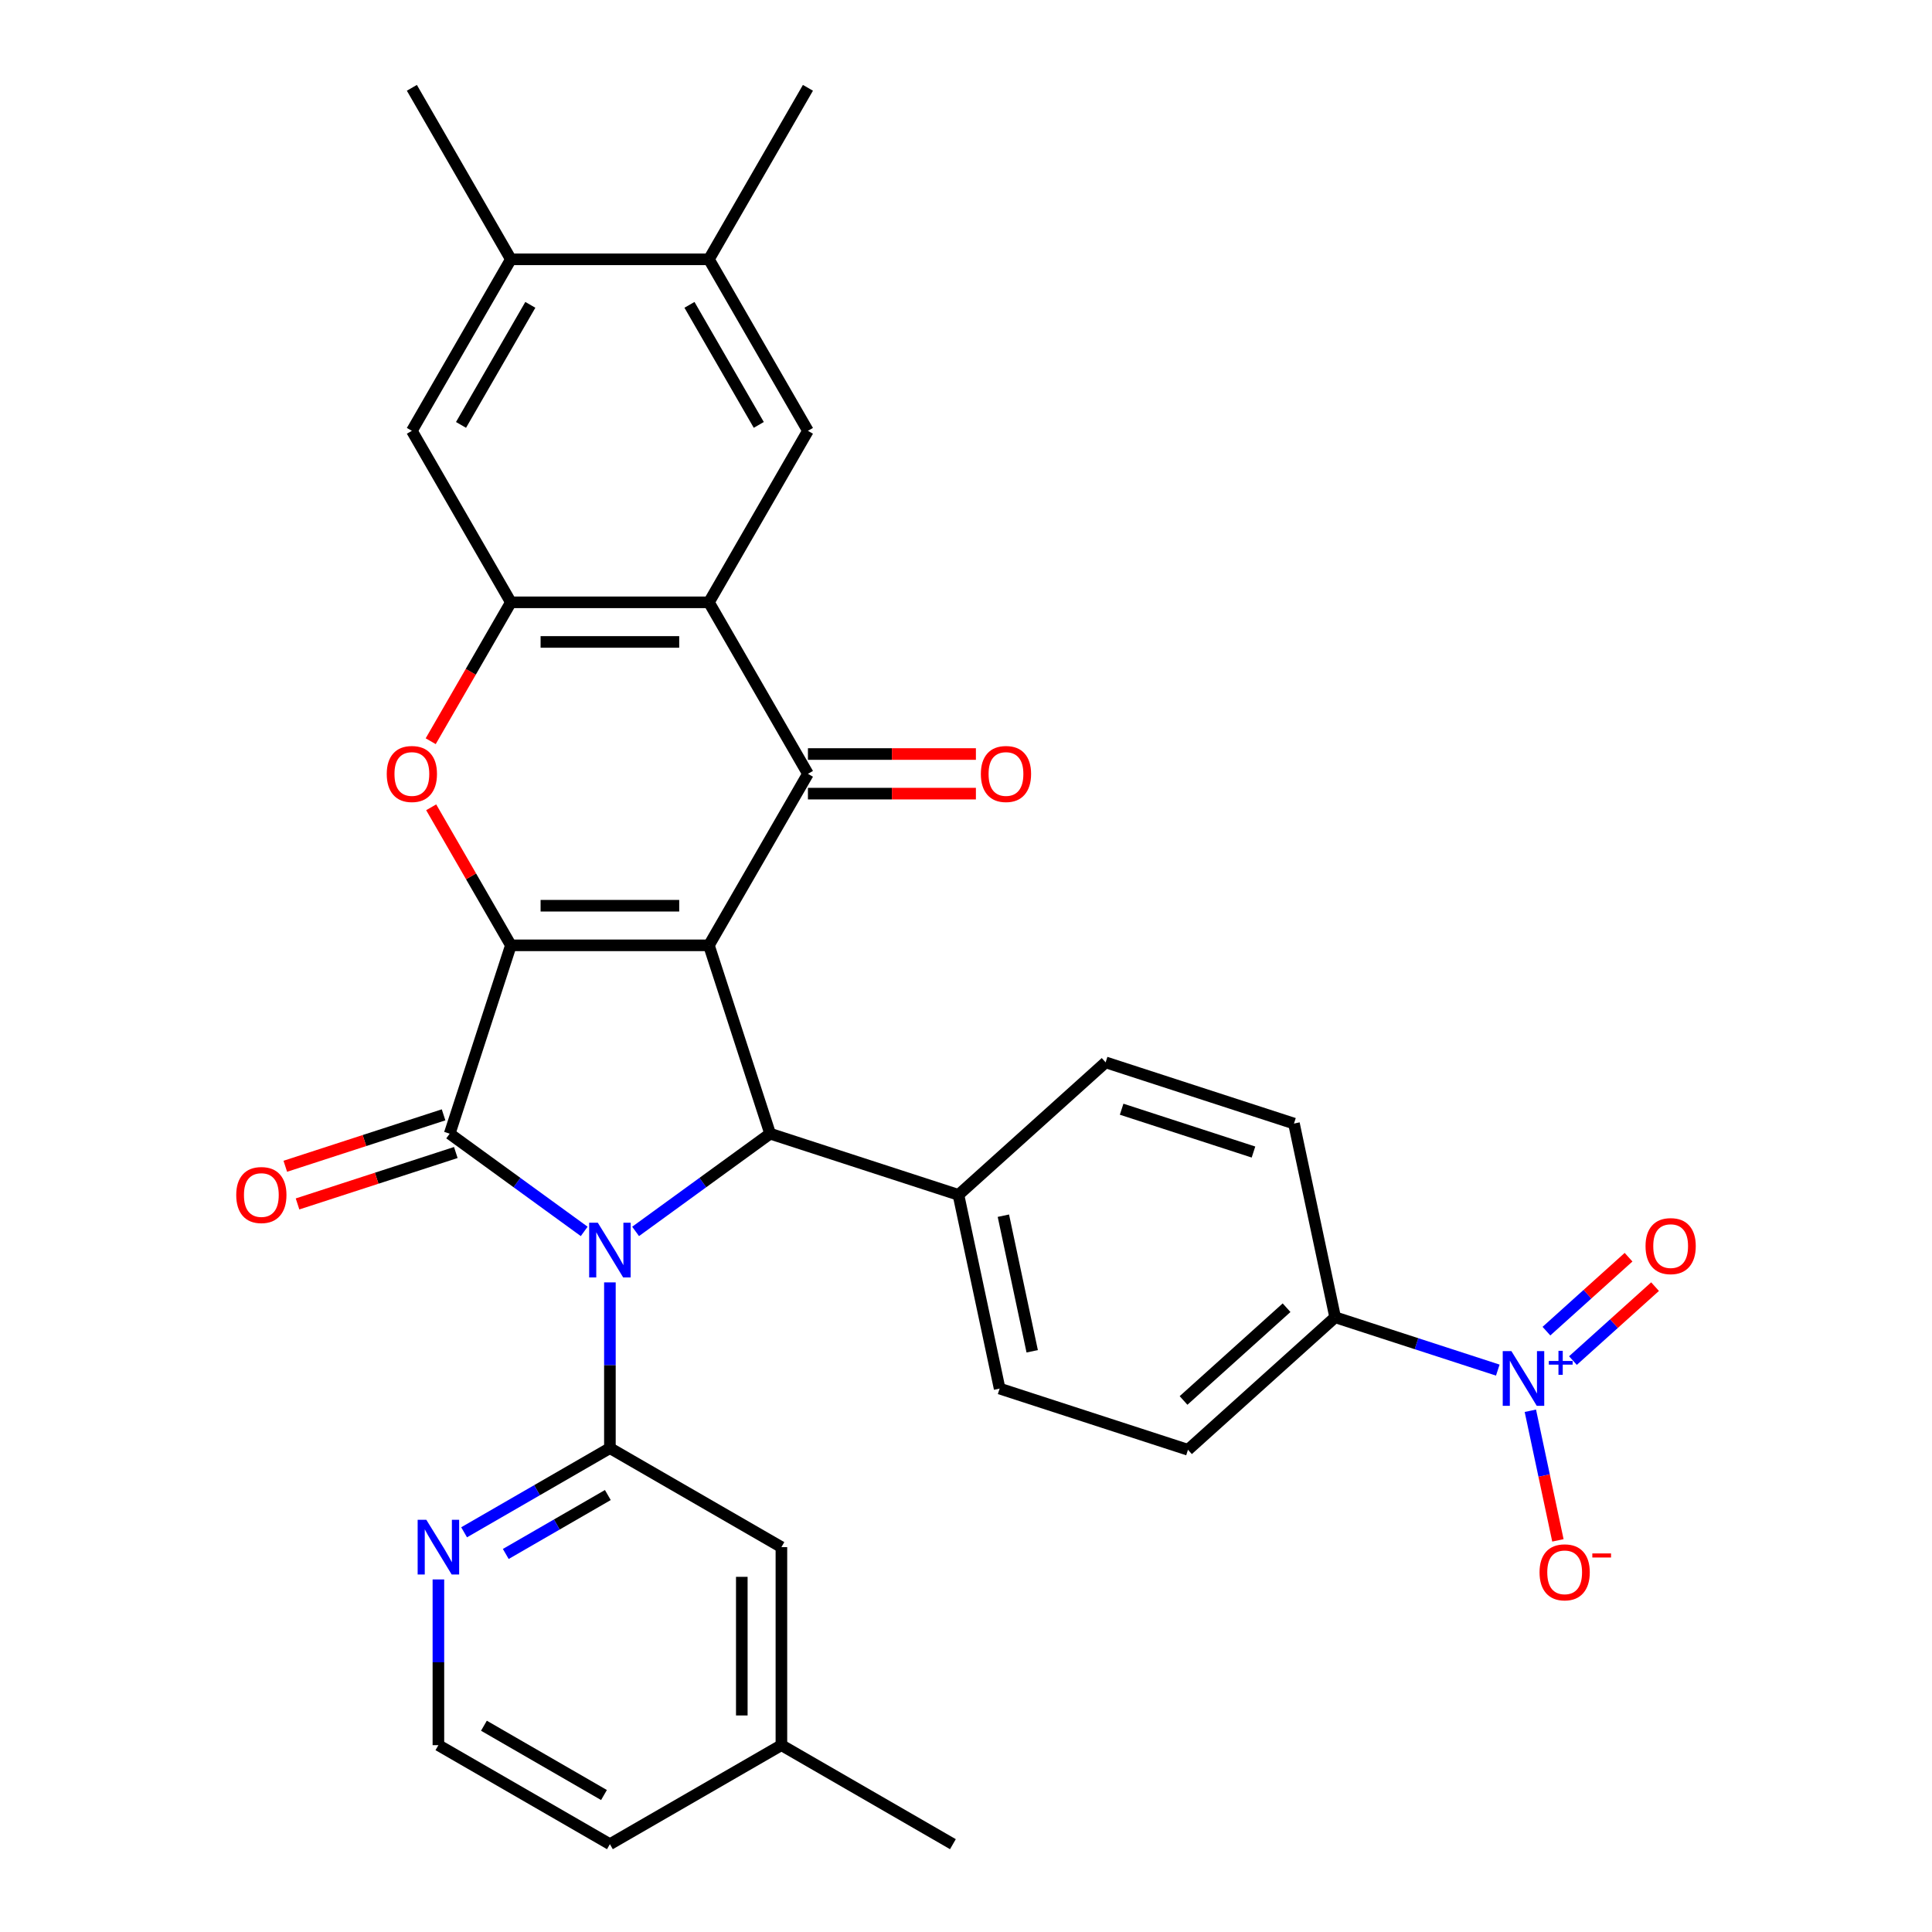 <?xml version='1.0' encoding='iso-8859-1'?>
<svg version='1.1' baseProfile='full'
              xmlns='http://www.w3.org/2000/svg'
                      xmlns:rdkit='http://www.rdkit.org/xml'
                      xmlns:xlink='http://www.w3.org/1999/xlink'
                  xml:space='preserve'
width='1000px' height='1000px' viewBox='0 0 1000 1000'>
<!-- END OF HEADER -->
<rect style='opacity:1.0;fill:#FFFFFF;stroke:none' width='1000' height='1000' x='0' y='0'> </rect>
<path class='bond-1' d='M 366.936,489.303 L 264.433,489.303' style='fill:none;fill-rule:evenodd;stroke:#000000;stroke-width:6px;stroke-linecap:butt;stroke-linejoin:miter;stroke-opacity:1' />
<path class='bond-1' d='M 351.56,468.803 L 279.809,468.803' style='fill:none;fill-rule:evenodd;stroke:#000000;stroke-width:6px;stroke-linecap:butt;stroke-linejoin:miter;stroke-opacity:1' />
<path class='bond-3' d='M 366.936,489.303 L 418.187,400.533' style='fill:none;fill-rule:evenodd;stroke:#000000;stroke-width:6px;stroke-linecap:butt;stroke-linejoin:miter;stroke-opacity:1' />
<path class='bond-4' d='M 366.936,489.303 L 398.611,586.789' style='fill:none;fill-rule:evenodd;stroke:#000000;stroke-width:6px;stroke-linecap:butt;stroke-linejoin:miter;stroke-opacity:1' />
<path class='bond-0' d='M 328.987,637.373 L 363.799,612.081' style='fill:none;fill-rule:evenodd;stroke:#0000FF;stroke-width:6px;stroke-linecap:butt;stroke-linejoin:miter;stroke-opacity:1' />
<path class='bond-0' d='M 363.799,612.081 L 398.611,586.789' style='fill:none;fill-rule:evenodd;stroke:#000000;stroke-width:6px;stroke-linecap:butt;stroke-linejoin:miter;stroke-opacity:1' />
<path class='bond-7' d='M 315.685,663.761 L 315.685,706.651' style='fill:none;fill-rule:evenodd;stroke:#0000FF;stroke-width:6px;stroke-linecap:butt;stroke-linejoin:miter;stroke-opacity:1' />
<path class='bond-7' d='M 315.685,706.651 L 315.685,749.541' style='fill:none;fill-rule:evenodd;stroke:#000000;stroke-width:6px;stroke-linecap:butt;stroke-linejoin:miter;stroke-opacity:1' />
<path class='bond-32' d='M 302.382,637.373 L 267.57,612.081' style='fill:none;fill-rule:evenodd;stroke:#0000FF;stroke-width:6px;stroke-linecap:butt;stroke-linejoin:miter;stroke-opacity:1' />
<path class='bond-32' d='M 267.57,612.081 L 232.758,586.789' style='fill:none;fill-rule:evenodd;stroke:#000000;stroke-width:6px;stroke-linecap:butt;stroke-linejoin:miter;stroke-opacity:1' />
<path class='bond-2' d='M 264.433,489.303 L 232.758,586.789' style='fill:none;fill-rule:evenodd;stroke:#000000;stroke-width:6px;stroke-linecap:butt;stroke-linejoin:miter;stroke-opacity:1' />
<path class='bond-6' d='M 264.433,489.303 L 243.808,453.58' style='fill:none;fill-rule:evenodd;stroke:#000000;stroke-width:6px;stroke-linecap:butt;stroke-linejoin:miter;stroke-opacity:1' />
<path class='bond-6' d='M 243.808,453.58 L 223.183,417.856' style='fill:none;fill-rule:evenodd;stroke:#FF0000;stroke-width:6px;stroke-linecap:butt;stroke-linejoin:miter;stroke-opacity:1' />
<path class='bond-16' d='M 229.591,577.04 L 188.629,590.349' style='fill:none;fill-rule:evenodd;stroke:#000000;stroke-width:6px;stroke-linecap:butt;stroke-linejoin:miter;stroke-opacity:1' />
<path class='bond-16' d='M 188.629,590.349 L 147.668,603.659' style='fill:none;fill-rule:evenodd;stroke:#FF0000;stroke-width:6px;stroke-linecap:butt;stroke-linejoin:miter;stroke-opacity:1' />
<path class='bond-16' d='M 235.926,596.537 L 194.964,609.846' style='fill:none;fill-rule:evenodd;stroke:#000000;stroke-width:6px;stroke-linecap:butt;stroke-linejoin:miter;stroke-opacity:1' />
<path class='bond-16' d='M 194.964,609.846 L 154.003,623.156' style='fill:none;fill-rule:evenodd;stroke:#FF0000;stroke-width:6px;stroke-linecap:butt;stroke-linejoin:miter;stroke-opacity:1' />
<path class='bond-5' d='M 418.187,400.533 L 366.936,311.764' style='fill:none;fill-rule:evenodd;stroke:#000000;stroke-width:6px;stroke-linecap:butt;stroke-linejoin:miter;stroke-opacity:1' />
<path class='bond-19' d='M 418.187,410.784 L 461.657,410.784' style='fill:none;fill-rule:evenodd;stroke:#000000;stroke-width:6px;stroke-linecap:butt;stroke-linejoin:miter;stroke-opacity:1' />
<path class='bond-19' d='M 461.657,410.784 L 505.127,410.784' style='fill:none;fill-rule:evenodd;stroke:#FF0000;stroke-width:6px;stroke-linecap:butt;stroke-linejoin:miter;stroke-opacity:1' />
<path class='bond-19' d='M 418.187,390.283 L 461.657,390.283' style='fill:none;fill-rule:evenodd;stroke:#000000;stroke-width:6px;stroke-linecap:butt;stroke-linejoin:miter;stroke-opacity:1' />
<path class='bond-19' d='M 461.657,390.283 L 505.127,390.283' style='fill:none;fill-rule:evenodd;stroke:#FF0000;stroke-width:6px;stroke-linecap:butt;stroke-linejoin:miter;stroke-opacity:1' />
<path class='bond-15' d='M 398.611,586.789 L 496.096,618.464' style='fill:none;fill-rule:evenodd;stroke:#000000;stroke-width:6px;stroke-linecap:butt;stroke-linejoin:miter;stroke-opacity:1' />
<path class='bond-8' d='M 366.936,311.764 L 264.433,311.764' style='fill:none;fill-rule:evenodd;stroke:#000000;stroke-width:6px;stroke-linecap:butt;stroke-linejoin:miter;stroke-opacity:1' />
<path class='bond-8' d='M 351.56,332.264 L 279.809,332.264' style='fill:none;fill-rule:evenodd;stroke:#000000;stroke-width:6px;stroke-linecap:butt;stroke-linejoin:miter;stroke-opacity:1' />
<path class='bond-10' d='M 366.936,311.764 L 418.187,222.994' style='fill:none;fill-rule:evenodd;stroke:#000000;stroke-width:6px;stroke-linecap:butt;stroke-linejoin:miter;stroke-opacity:1' />
<path class='bond-33' d='M 222.929,383.651 L 243.681,347.707' style='fill:none;fill-rule:evenodd;stroke:#FF0000;stroke-width:6px;stroke-linecap:butt;stroke-linejoin:miter;stroke-opacity:1' />
<path class='bond-33' d='M 243.681,347.707 L 264.433,311.764' style='fill:none;fill-rule:evenodd;stroke:#000000;stroke-width:6px;stroke-linecap:butt;stroke-linejoin:miter;stroke-opacity:1' />
<path class='bond-12' d='M 315.685,749.541 L 277.951,771.326' style='fill:none;fill-rule:evenodd;stroke:#000000;stroke-width:6px;stroke-linecap:butt;stroke-linejoin:miter;stroke-opacity:1' />
<path class='bond-12' d='M 277.951,771.326 L 240.217,793.112' style='fill:none;fill-rule:evenodd;stroke:#0000FF;stroke-width:6px;stroke-linecap:butt;stroke-linejoin:miter;stroke-opacity:1' />
<path class='bond-12' d='M 314.615,773.83 L 288.201,789.08' style='fill:none;fill-rule:evenodd;stroke:#000000;stroke-width:6px;stroke-linecap:butt;stroke-linejoin:miter;stroke-opacity:1' />
<path class='bond-12' d='M 288.201,789.08 L 261.788,804.33' style='fill:none;fill-rule:evenodd;stroke:#0000FF;stroke-width:6px;stroke-linecap:butt;stroke-linejoin:miter;stroke-opacity:1' />
<path class='bond-20' d='M 315.685,749.541 L 404.454,800.792' style='fill:none;fill-rule:evenodd;stroke:#000000;stroke-width:6px;stroke-linecap:butt;stroke-linejoin:miter;stroke-opacity:1' />
<path class='bond-11' d='M 264.433,311.764 L 213.182,222.994' style='fill:none;fill-rule:evenodd;stroke:#000000;stroke-width:6px;stroke-linecap:butt;stroke-linejoin:miter;stroke-opacity:1' />
<path class='bond-9' d='M 775.251,709.166 L 733.159,695.49' style='fill:none;fill-rule:evenodd;stroke:#0000FF;stroke-width:6px;stroke-linecap:butt;stroke-linejoin:miter;stroke-opacity:1' />
<path class='bond-9' d='M 733.159,695.49 L 691.068,681.814' style='fill:none;fill-rule:evenodd;stroke:#000000;stroke-width:6px;stroke-linecap:butt;stroke-linejoin:miter;stroke-opacity:1' />
<path class='bond-18' d='M 792.108,730.211 L 799.237,763.754' style='fill:none;fill-rule:evenodd;stroke:#0000FF;stroke-width:6px;stroke-linecap:butt;stroke-linejoin:miter;stroke-opacity:1' />
<path class='bond-18' d='M 799.237,763.754 L 806.367,797.296' style='fill:none;fill-rule:evenodd;stroke:#FF0000;stroke-width:6px;stroke-linecap:butt;stroke-linejoin:miter;stroke-opacity:1' />
<path class='bond-21' d='M 814.149,704.235 L 835.402,685.099' style='fill:none;fill-rule:evenodd;stroke:#0000FF;stroke-width:6px;stroke-linecap:butt;stroke-linejoin:miter;stroke-opacity:1' />
<path class='bond-21' d='M 835.402,685.099 L 856.654,665.964' style='fill:none;fill-rule:evenodd;stroke:#FF0000;stroke-width:6px;stroke-linecap:butt;stroke-linejoin:miter;stroke-opacity:1' />
<path class='bond-21' d='M 800.432,689 L 821.684,669.864' style='fill:none;fill-rule:evenodd;stroke:#0000FF;stroke-width:6px;stroke-linecap:butt;stroke-linejoin:miter;stroke-opacity:1' />
<path class='bond-21' d='M 821.684,669.864 L 842.936,650.729' style='fill:none;fill-rule:evenodd;stroke:#FF0000;stroke-width:6px;stroke-linecap:butt;stroke-linejoin:miter;stroke-opacity:1' />
<path class='bond-13' d='M 418.187,222.994 L 366.936,134.224' style='fill:none;fill-rule:evenodd;stroke:#000000;stroke-width:6px;stroke-linecap:butt;stroke-linejoin:miter;stroke-opacity:1' />
<path class='bond-13' d='M 392.745,219.929 L 356.869,157.79' style='fill:none;fill-rule:evenodd;stroke:#000000;stroke-width:6px;stroke-linecap:butt;stroke-linejoin:miter;stroke-opacity:1' />
<path class='bond-35' d='M 213.182,222.994 L 264.433,134.224' style='fill:none;fill-rule:evenodd;stroke:#000000;stroke-width:6px;stroke-linecap:butt;stroke-linejoin:miter;stroke-opacity:1' />
<path class='bond-35' d='M 238.624,219.929 L 274.5,157.79' style='fill:none;fill-rule:evenodd;stroke:#000000;stroke-width:6px;stroke-linecap:butt;stroke-linejoin:miter;stroke-opacity:1' />
<path class='bond-27' d='M 226.915,817.514 L 226.915,860.404' style='fill:none;fill-rule:evenodd;stroke:#0000FF;stroke-width:6px;stroke-linecap:butt;stroke-linejoin:miter;stroke-opacity:1' />
<path class='bond-27' d='M 226.915,860.404 L 226.915,903.294' style='fill:none;fill-rule:evenodd;stroke:#000000;stroke-width:6px;stroke-linecap:butt;stroke-linejoin:miter;stroke-opacity:1' />
<path class='bond-17' d='M 366.936,134.224 L 264.433,134.224' style='fill:none;fill-rule:evenodd;stroke:#000000;stroke-width:6px;stroke-linecap:butt;stroke-linejoin:miter;stroke-opacity:1' />
<path class='bond-28' d='M 366.936,134.224 L 418.187,45.455' style='fill:none;fill-rule:evenodd;stroke:#000000;stroke-width:6px;stroke-linecap:butt;stroke-linejoin:miter;stroke-opacity:1' />
<path class='bond-14' d='M 691.068,681.814 L 614.893,750.401' style='fill:none;fill-rule:evenodd;stroke:#000000;stroke-width:6px;stroke-linecap:butt;stroke-linejoin:miter;stroke-opacity:1' />
<path class='bond-14' d='M 665.924,676.867 L 612.602,724.878' style='fill:none;fill-rule:evenodd;stroke:#000000;stroke-width:6px;stroke-linecap:butt;stroke-linejoin:miter;stroke-opacity:1' />
<path class='bond-34' d='M 691.068,681.814 L 669.756,581.551' style='fill:none;fill-rule:evenodd;stroke:#000000;stroke-width:6px;stroke-linecap:butt;stroke-linejoin:miter;stroke-opacity:1' />
<path class='bond-24' d='M 496.096,618.464 L 572.27,549.876' style='fill:none;fill-rule:evenodd;stroke:#000000;stroke-width:6px;stroke-linecap:butt;stroke-linejoin:miter;stroke-opacity:1' />
<path class='bond-25' d='M 496.096,618.464 L 517.408,718.726' style='fill:none;fill-rule:evenodd;stroke:#000000;stroke-width:6px;stroke-linecap:butt;stroke-linejoin:miter;stroke-opacity:1' />
<path class='bond-25' d='M 519.346,629.241 L 534.264,699.425' style='fill:none;fill-rule:evenodd;stroke:#000000;stroke-width:6px;stroke-linecap:butt;stroke-linejoin:miter;stroke-opacity:1' />
<path class='bond-29' d='M 264.433,134.224 L 213.182,45.455' style='fill:none;fill-rule:evenodd;stroke:#000000;stroke-width:6px;stroke-linecap:butt;stroke-linejoin:miter;stroke-opacity:1' />
<path class='bond-26' d='M 404.454,800.792 L 404.454,903.294' style='fill:none;fill-rule:evenodd;stroke:#000000;stroke-width:6px;stroke-linecap:butt;stroke-linejoin:miter;stroke-opacity:1' />
<path class='bond-26' d='M 383.954,816.167 L 383.954,887.919' style='fill:none;fill-rule:evenodd;stroke:#000000;stroke-width:6px;stroke-linecap:butt;stroke-linejoin:miter;stroke-opacity:1' />
<path class='bond-22' d='M 669.756,581.551 L 572.27,549.876' style='fill:none;fill-rule:evenodd;stroke:#000000;stroke-width:6px;stroke-linecap:butt;stroke-linejoin:miter;stroke-opacity:1' />
<path class='bond-22' d='M 648.798,596.297 L 580.558,574.125' style='fill:none;fill-rule:evenodd;stroke:#000000;stroke-width:6px;stroke-linecap:butt;stroke-linejoin:miter;stroke-opacity:1' />
<path class='bond-23' d='M 614.893,750.401 L 517.408,718.726' style='fill:none;fill-rule:evenodd;stroke:#000000;stroke-width:6px;stroke-linecap:butt;stroke-linejoin:miter;stroke-opacity:1' />
<path class='bond-30' d='M 404.454,903.294 L 315.685,954.545' style='fill:none;fill-rule:evenodd;stroke:#000000;stroke-width:6px;stroke-linecap:butt;stroke-linejoin:miter;stroke-opacity:1' />
<path class='bond-31' d='M 404.454,903.294 L 493.224,954.545' style='fill:none;fill-rule:evenodd;stroke:#000000;stroke-width:6px;stroke-linecap:butt;stroke-linejoin:miter;stroke-opacity:1' />
<path class='bond-36' d='M 226.915,903.294 L 315.685,954.545' style='fill:none;fill-rule:evenodd;stroke:#000000;stroke-width:6px;stroke-linecap:butt;stroke-linejoin:miter;stroke-opacity:1' />
<path class='bond-36' d='M 250.48,893.228 L 312.619,929.104' style='fill:none;fill-rule:evenodd;stroke:#000000;stroke-width:6px;stroke-linecap:butt;stroke-linejoin:miter;stroke-opacity:1' />
<path  class='atom-1' d='M 309.425 632.878
L 318.705 647.878
Q 319.625 649.358, 321.105 652.038
Q 322.585 654.718, 322.665 654.878
L 322.665 632.878
L 326.425 632.878
L 326.425 661.198
L 322.545 661.198
L 312.585 644.798
Q 311.425 642.878, 310.185 640.678
Q 308.985 638.478, 308.625 637.798
L 308.625 661.198
L 304.945 661.198
L 304.945 632.878
L 309.425 632.878
' fill='#0000FF'/>
<path  class='atom-7' d='M 200.182 400.613
Q 200.182 393.813, 203.542 390.013
Q 206.902 386.213, 213.182 386.213
Q 219.462 386.213, 222.822 390.013
Q 226.182 393.813, 226.182 400.613
Q 226.182 407.493, 222.782 411.413
Q 219.382 415.293, 213.182 415.293
Q 206.942 415.293, 203.542 411.413
Q 200.182 407.533, 200.182 400.613
M 213.182 412.093
Q 217.502 412.093, 219.822 409.213
Q 222.182 406.293, 222.182 400.613
Q 222.182 395.053, 219.822 392.253
Q 217.502 389.413, 213.182 389.413
Q 208.862 389.413, 206.502 392.213
Q 204.182 395.013, 204.182 400.613
Q 204.182 406.333, 206.502 409.213
Q 208.862 412.093, 213.182 412.093
' fill='#FF0000'/>
<path  class='atom-10' d='M 782.293 699.329
L 791.573 714.329
Q 792.493 715.809, 793.973 718.489
Q 795.453 721.169, 795.533 721.329
L 795.533 699.329
L 799.293 699.329
L 799.293 727.649
L 795.413 727.649
L 785.453 711.249
Q 784.293 709.329, 783.053 707.129
Q 781.853 704.929, 781.493 704.249
L 781.493 727.649
L 777.813 727.649
L 777.813 699.329
L 782.293 699.329
' fill='#0000FF'/>
<path  class='atom-10' d='M 801.669 704.434
L 806.659 704.434
L 806.659 699.18
L 808.876 699.18
L 808.876 704.434
L 813.998 704.434
L 813.998 706.334
L 808.876 706.334
L 808.876 711.614
L 806.659 711.614
L 806.659 706.334
L 801.669 706.334
L 801.669 704.434
' fill='#0000FF'/>
<path  class='atom-13' d='M 220.655 786.632
L 229.935 801.632
Q 230.855 803.112, 232.335 805.792
Q 233.815 808.472, 233.895 808.632
L 233.895 786.632
L 237.655 786.632
L 237.655 814.952
L 233.775 814.952
L 223.815 798.552
Q 222.655 796.632, 221.415 794.432
Q 220.215 792.232, 219.855 791.552
L 219.855 814.952
L 216.175 814.952
L 216.175 786.632
L 220.655 786.632
' fill='#0000FF'/>
<path  class='atom-17' d='M 122.273 618.544
Q 122.273 611.744, 125.633 607.944
Q 128.993 604.144, 135.273 604.144
Q 141.553 604.144, 144.913 607.944
Q 148.273 611.744, 148.273 618.544
Q 148.273 625.424, 144.873 629.344
Q 141.473 633.224, 135.273 633.224
Q 129.033 633.224, 125.633 629.344
Q 122.273 625.464, 122.273 618.544
M 135.273 630.024
Q 139.593 630.024, 141.913 627.144
Q 144.273 624.224, 144.273 618.544
Q 144.273 612.984, 141.913 610.184
Q 139.593 607.344, 135.273 607.344
Q 130.953 607.344, 128.593 610.144
Q 126.273 612.944, 126.273 618.544
Q 126.273 624.264, 128.593 627.144
Q 130.953 630.024, 135.273 630.024
' fill='#FF0000'/>
<path  class='atom-19' d='M 796.865 813.831
Q 796.865 807.031, 800.225 803.231
Q 803.585 799.431, 809.865 799.431
Q 816.145 799.431, 819.505 803.231
Q 822.865 807.031, 822.865 813.831
Q 822.865 820.711, 819.465 824.631
Q 816.065 828.511, 809.865 828.511
Q 803.625 828.511, 800.225 824.631
Q 796.865 820.751, 796.865 813.831
M 809.865 825.311
Q 814.185 825.311, 816.505 822.431
Q 818.865 819.511, 818.865 813.831
Q 818.865 808.271, 816.505 805.471
Q 814.185 802.631, 809.865 802.631
Q 805.545 802.631, 803.185 805.431
Q 800.865 808.231, 800.865 813.831
Q 800.865 819.551, 803.185 822.431
Q 805.545 825.311, 809.865 825.311
' fill='#FF0000'/>
<path  class='atom-19' d='M 824.185 804.054
L 833.873 804.054
L 833.873 806.166
L 824.185 806.166
L 824.185 804.054
' fill='#FF0000'/>
<path  class='atom-20' d='M 507.689 400.613
Q 507.689 393.813, 511.049 390.013
Q 514.409 386.213, 520.689 386.213
Q 526.969 386.213, 530.329 390.013
Q 533.689 393.813, 533.689 400.613
Q 533.689 407.493, 530.289 411.413
Q 526.889 415.293, 520.689 415.293
Q 514.449 415.293, 511.049 411.413
Q 507.689 407.533, 507.689 400.613
M 520.689 412.093
Q 525.009 412.093, 527.329 409.213
Q 529.689 406.293, 529.689 400.613
Q 529.689 395.053, 527.329 392.253
Q 525.009 389.413, 520.689 389.413
Q 516.369 389.413, 514.009 392.213
Q 511.689 395.013, 511.689 400.613
Q 511.689 406.333, 514.009 409.213
Q 516.369 412.093, 520.689 412.093
' fill='#FF0000'/>
<path  class='atom-22' d='M 851.727 644.981
Q 851.727 638.181, 855.087 634.381
Q 858.447 630.581, 864.727 630.581
Q 871.007 630.581, 874.367 634.381
Q 877.727 638.181, 877.727 644.981
Q 877.727 651.861, 874.327 655.781
Q 870.927 659.661, 864.727 659.661
Q 858.487 659.661, 855.087 655.781
Q 851.727 651.901, 851.727 644.981
M 864.727 656.461
Q 869.047 656.461, 871.367 653.581
Q 873.727 650.661, 873.727 644.981
Q 873.727 639.421, 871.367 636.621
Q 869.047 633.781, 864.727 633.781
Q 860.407 633.781, 858.047 636.581
Q 855.727 639.381, 855.727 644.981
Q 855.727 650.701, 858.047 653.581
Q 860.407 656.461, 864.727 656.461
' fill='#FF0000'/>
</svg>
